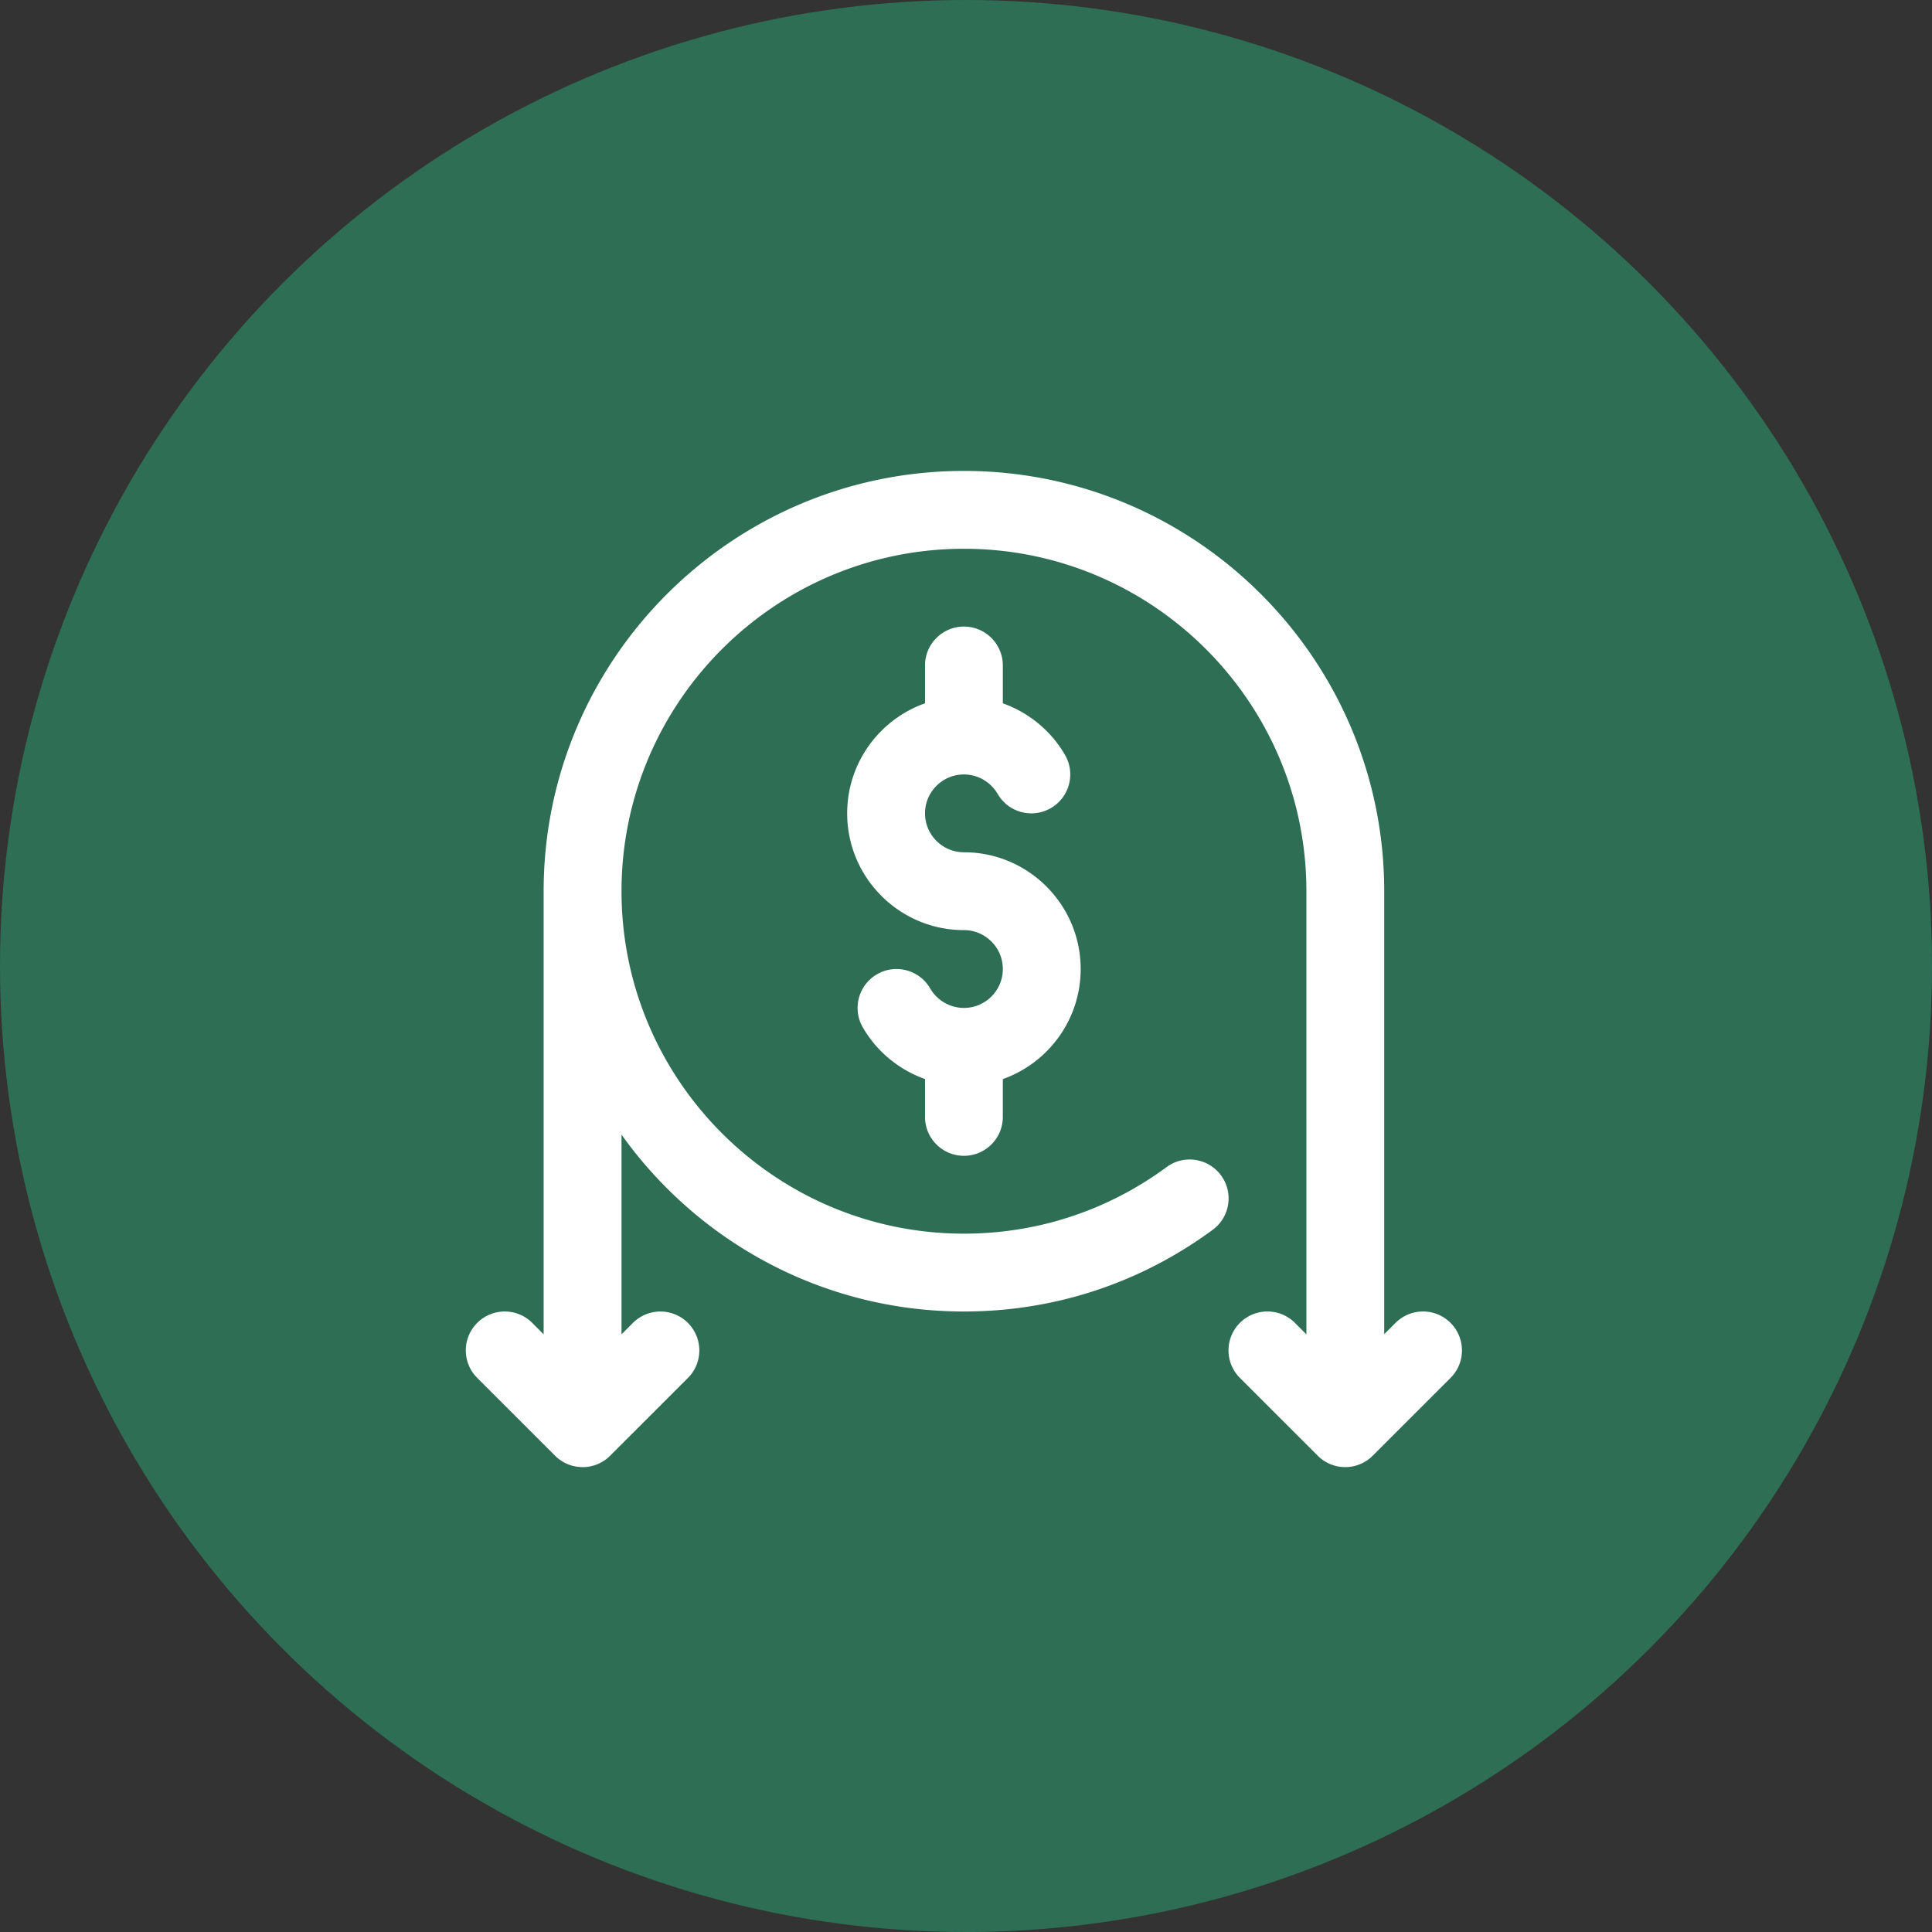 <svg xmlns="http://www.w3.org/2000/svg" id="Layer_1" viewBox="0 0 512 512"><rect x="0" y="0" width="512" height="512" fill="#333333" stroke="none"/><defs><style>.cls-1{fill:#fff}</style></defs><circle cx="256" cy="256" r="256" style="fill:#2d6e55"/><path d="M356.51 388.8c-2.64 0-5.28-1.01-7.29-3.02l-20.63-20.62c-4.03-4.03-4.03-10.56 0-14.58 4.03-4.03 10.56-4.03 14.58 0l13.33 13.33 13.33-13.33c4.03-4.03 10.56-4.03 14.58 0 4.03 4.03 4.03 10.56 0 14.58l-20.63 20.62a10.283 10.283 0 0 1-7.29 3.02Zm-101.06-82.5c-5.7 0-10.31-4.62-10.31-10.31v-10.03c-6.84-2.43-12.75-7.23-16.48-13.68-2.85-4.93-1.17-11.24 3.76-14.09 4.93-2.85 11.24-1.17 14.09 3.76 1.84 3.18 5.27 5.16 8.94 5.16 5.69 0 10.31-4.63 10.31-10.31s-4.63-10.31-10.31-10.31c-17.06 0-30.94-13.88-30.94-30.94 0-13.45 8.62-24.91 20.63-29.17v-10.02c0-5.7 4.62-10.31 10.31-10.31s10.31 4.62 10.31 10.31v10.03c6.84 2.43 12.75 7.23 16.48 13.68 2.85 4.93 1.17 11.24-3.76 14.09-4.93 2.85-11.24 1.17-14.09-3.76a10.368 10.368 0 0 0-8.94-5.16c-5.69 0-10.31 4.63-10.31 10.31s4.63 10.31 10.31 10.31c17.06 0 30.94 13.88 30.94 30.94 0 13.45-8.62 24.91-20.63 29.17v10.02c0 5.7-4.62 10.31-10.31 10.31Z" class="cls-1"/><path d="M154.39 388.8c-2.64 0-5.28-1.01-7.29-3.02l-20.63-20.62c-4.03-4.03-4.03-10.56 0-14.58s10.56-4.03 14.58 0l3.02 3.02V236.18c0-61.41 49.96-111.38 111.38-111.38s111.38 49.96 111.38 111.38v121.69c0 5.7-4.62 10.31-10.31 10.31s-10.31-4.62-10.31-10.31V236.18c0-50.04-40.71-90.75-90.75-90.75s-90.75 40.71-90.75 90.75 40.71 90.75 90.75 90.75c19.46 0 38.03-6.1 53.7-17.64 4.58-3.38 11.04-2.4 14.42 2.19 3.38 4.59 2.4 11.04-2.19 14.42-19.23 14.17-42.03 21.66-65.93 21.66-37.39 0-70.54-18.52-90.75-46.87v52.92l3.02-3.02c4.03-4.03 10.56-4.03 14.58 0s4.03 10.56 0 14.58l-20.63 20.62a10.283 10.283 0 0 1-7.29 3.02Z" class="cls-1"/></svg>